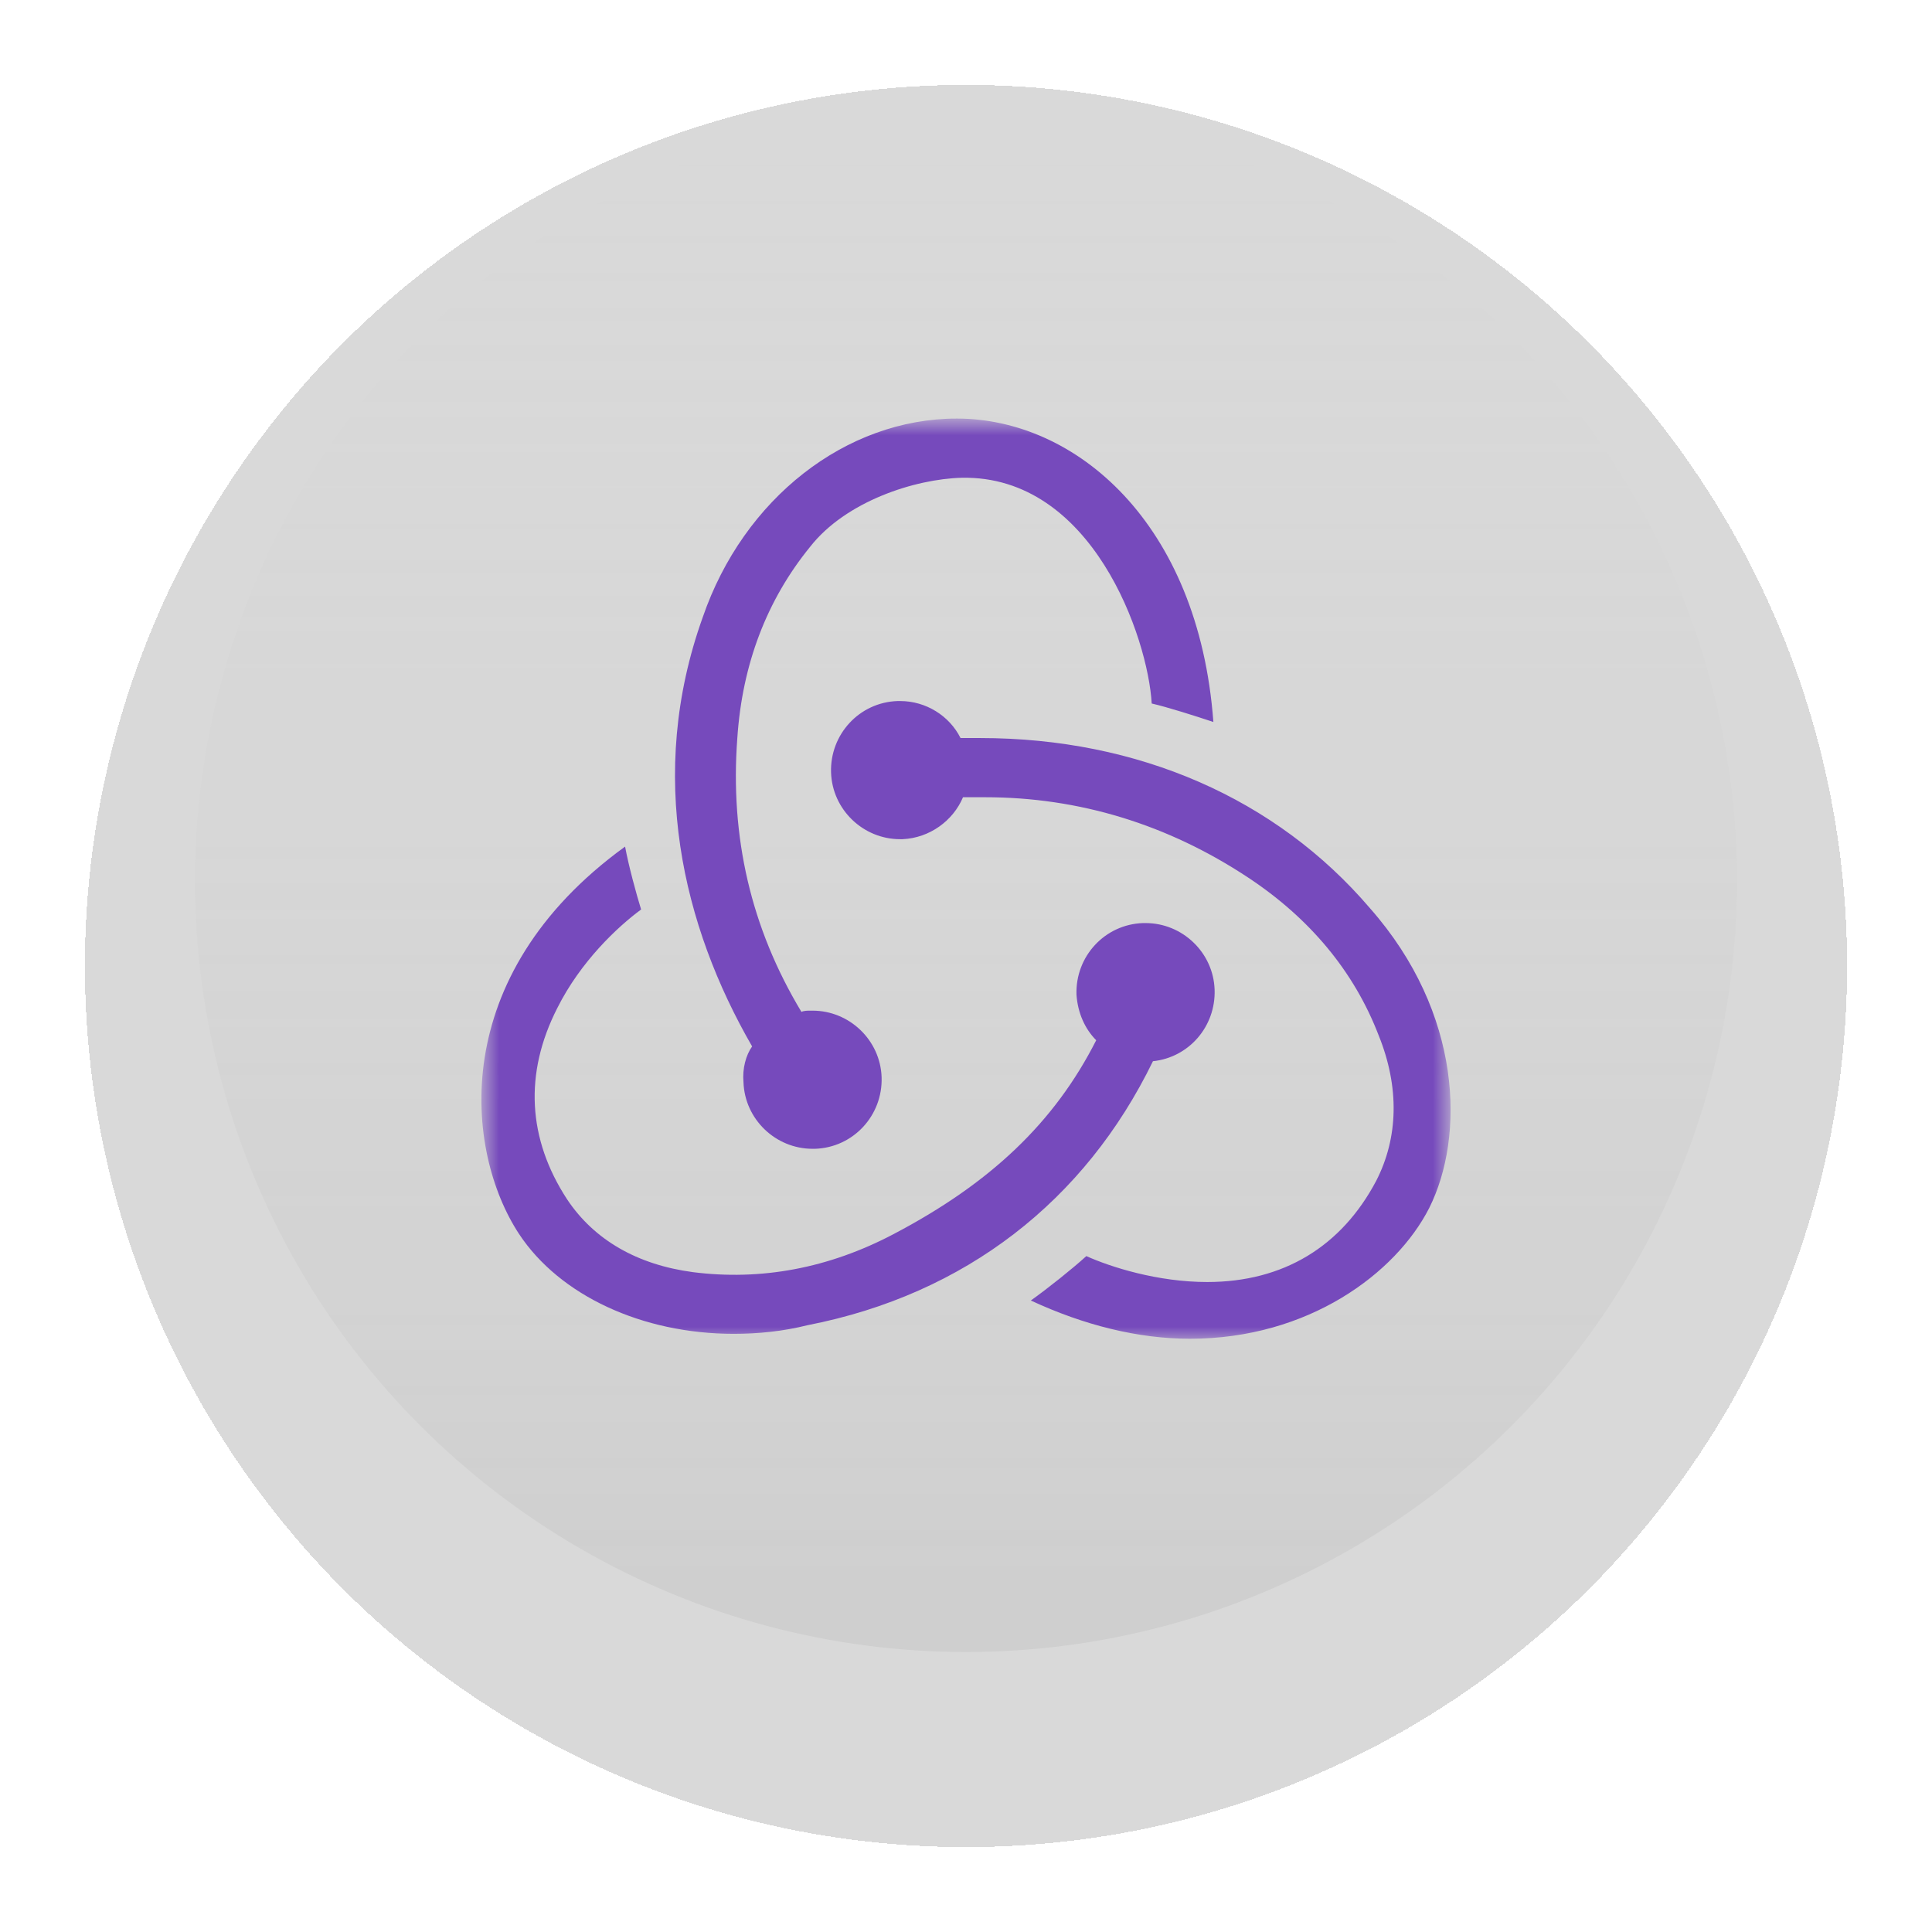 <svg width="91" height="91" viewBox="0 0 91 91" fill="none" xmlns="http://www.w3.org/2000/svg">
<circle cx="45.5" cy="41.5" r="36.312" fill="url(#paint0_linear_1562_6202)" fill-opacity="0.18"/>
<g filter="url(#filter0_d_1562_6202)">
<circle cx="45.5" cy="41.5" r="41.5" fill="#4A4A4A" fill-opacity="0.21" shape-rendering="crispEdges"/>
</g>
<mask id="mask0_1562_6202" style="mask-type:luminance" maskUnits="userSpaceOnUse" x="22" y="19" width="47" height="45">
<path d="M68.325 19.713H22.675V63.231H68.325V19.713Z" fill="white"/>
</mask>
<g mask="url(#mask0_1562_6202)">
<path d="M54.305 49.985C55.99 49.81 57.268 48.358 57.21 46.615C57.152 44.872 55.7 43.478 53.957 43.478H53.841C52.04 43.536 50.646 45.046 50.704 46.847C50.762 47.719 51.11 48.474 51.633 48.997C49.658 52.89 46.637 55.737 42.106 58.119C39.027 59.746 35.832 60.327 32.637 59.92C30.023 59.571 27.99 58.409 26.712 56.492C24.853 53.645 24.679 50.566 26.247 47.486C27.351 45.279 29.094 43.652 30.197 42.838C29.965 42.083 29.616 40.805 29.442 39.876C21.019 45.976 21.89 54.226 24.446 58.119C26.363 61.024 30.256 62.825 34.554 62.825C35.716 62.825 36.878 62.709 38.04 62.418C45.476 60.966 51.111 56.55 54.305 49.985ZM64.53 42.781C60.115 37.609 53.608 34.763 46.173 34.763H45.243C44.72 33.717 43.617 33.02 42.397 33.02H42.28C40.48 33.078 39.086 34.588 39.144 36.389C39.202 38.133 40.654 39.527 42.397 39.527H42.513C43.791 39.469 44.895 38.655 45.359 37.551H46.405C50.82 37.551 55.002 38.83 58.779 41.328C61.683 43.245 63.774 45.744 64.936 48.765C65.924 51.205 65.866 53.587 64.82 55.621C63.193 58.7 60.463 60.385 56.861 60.385C54.538 60.385 52.33 59.687 51.168 59.164C50.529 59.746 49.368 60.675 48.554 61.256C51.052 62.418 53.608 63.057 56.048 63.057C61.625 63.057 65.749 59.978 67.318 56.899C69.003 53.529 68.886 47.719 64.53 42.781ZM35.019 50.972C35.077 52.715 36.529 54.11 38.272 54.11H38.388C40.189 54.052 41.583 52.541 41.525 50.74C41.467 48.997 40.015 47.603 38.272 47.603H38.156C38.04 47.603 37.865 47.603 37.749 47.661C35.368 43.71 34.38 39.411 34.729 34.763C34.961 31.277 36.123 28.255 38.156 25.757C39.841 23.607 43.094 22.561 45.301 22.503C51.459 22.387 54.073 30.056 54.247 33.136C55.002 33.31 56.281 33.717 57.152 34.007C56.455 24.595 50.646 19.715 45.069 19.715C39.841 19.715 35.019 23.491 33.102 29.069C30.43 36.506 32.172 43.652 35.426 49.288C35.135 49.694 34.961 50.333 35.019 50.972Z" fill="#764ABC"/>
</g>
<defs>
<filter id="filter0_d_1562_6202" x="0" y="0" width="91" height="91" filterUnits="userSpaceOnUse" color-interpolation-filters="sRGB">
<feFlood flood-opacity="0" result="BackgroundImageFix"/>
<feColorMatrix in="SourceAlpha" type="matrix" values="0 0 0 0 0 0 0 0 0 0 0 0 0 0 0 0 0 0 127 0" result="hardAlpha"/>
<feOffset dy="4"/>
<feGaussianBlur stdDeviation="2"/>
<feComposite in2="hardAlpha" operator="out"/>
<feColorMatrix type="matrix" values="0 0 0 0 0 0 0 0 0 0 0 0 0 0 0 0 0 0 0.25 0"/>
<feBlend mode="normal" in2="BackgroundImageFix" result="effect1_dropShadow_1562_6202"/>
<feBlend mode="normal" in="SourceGraphic" in2="effect1_dropShadow_1562_6202" result="shape"/>
</filter>
<linearGradient id="paint0_linear_1562_6202" x1="45.5" y1="5.188" x2="45.5" y2="77.812" gradientUnits="userSpaceOnUse">
<stop stop-color="white" stop-opacity="0.065"/>
<stop offset="1" stop-color="#B6B6B6"/>
</linearGradient>
</defs>
</svg>
